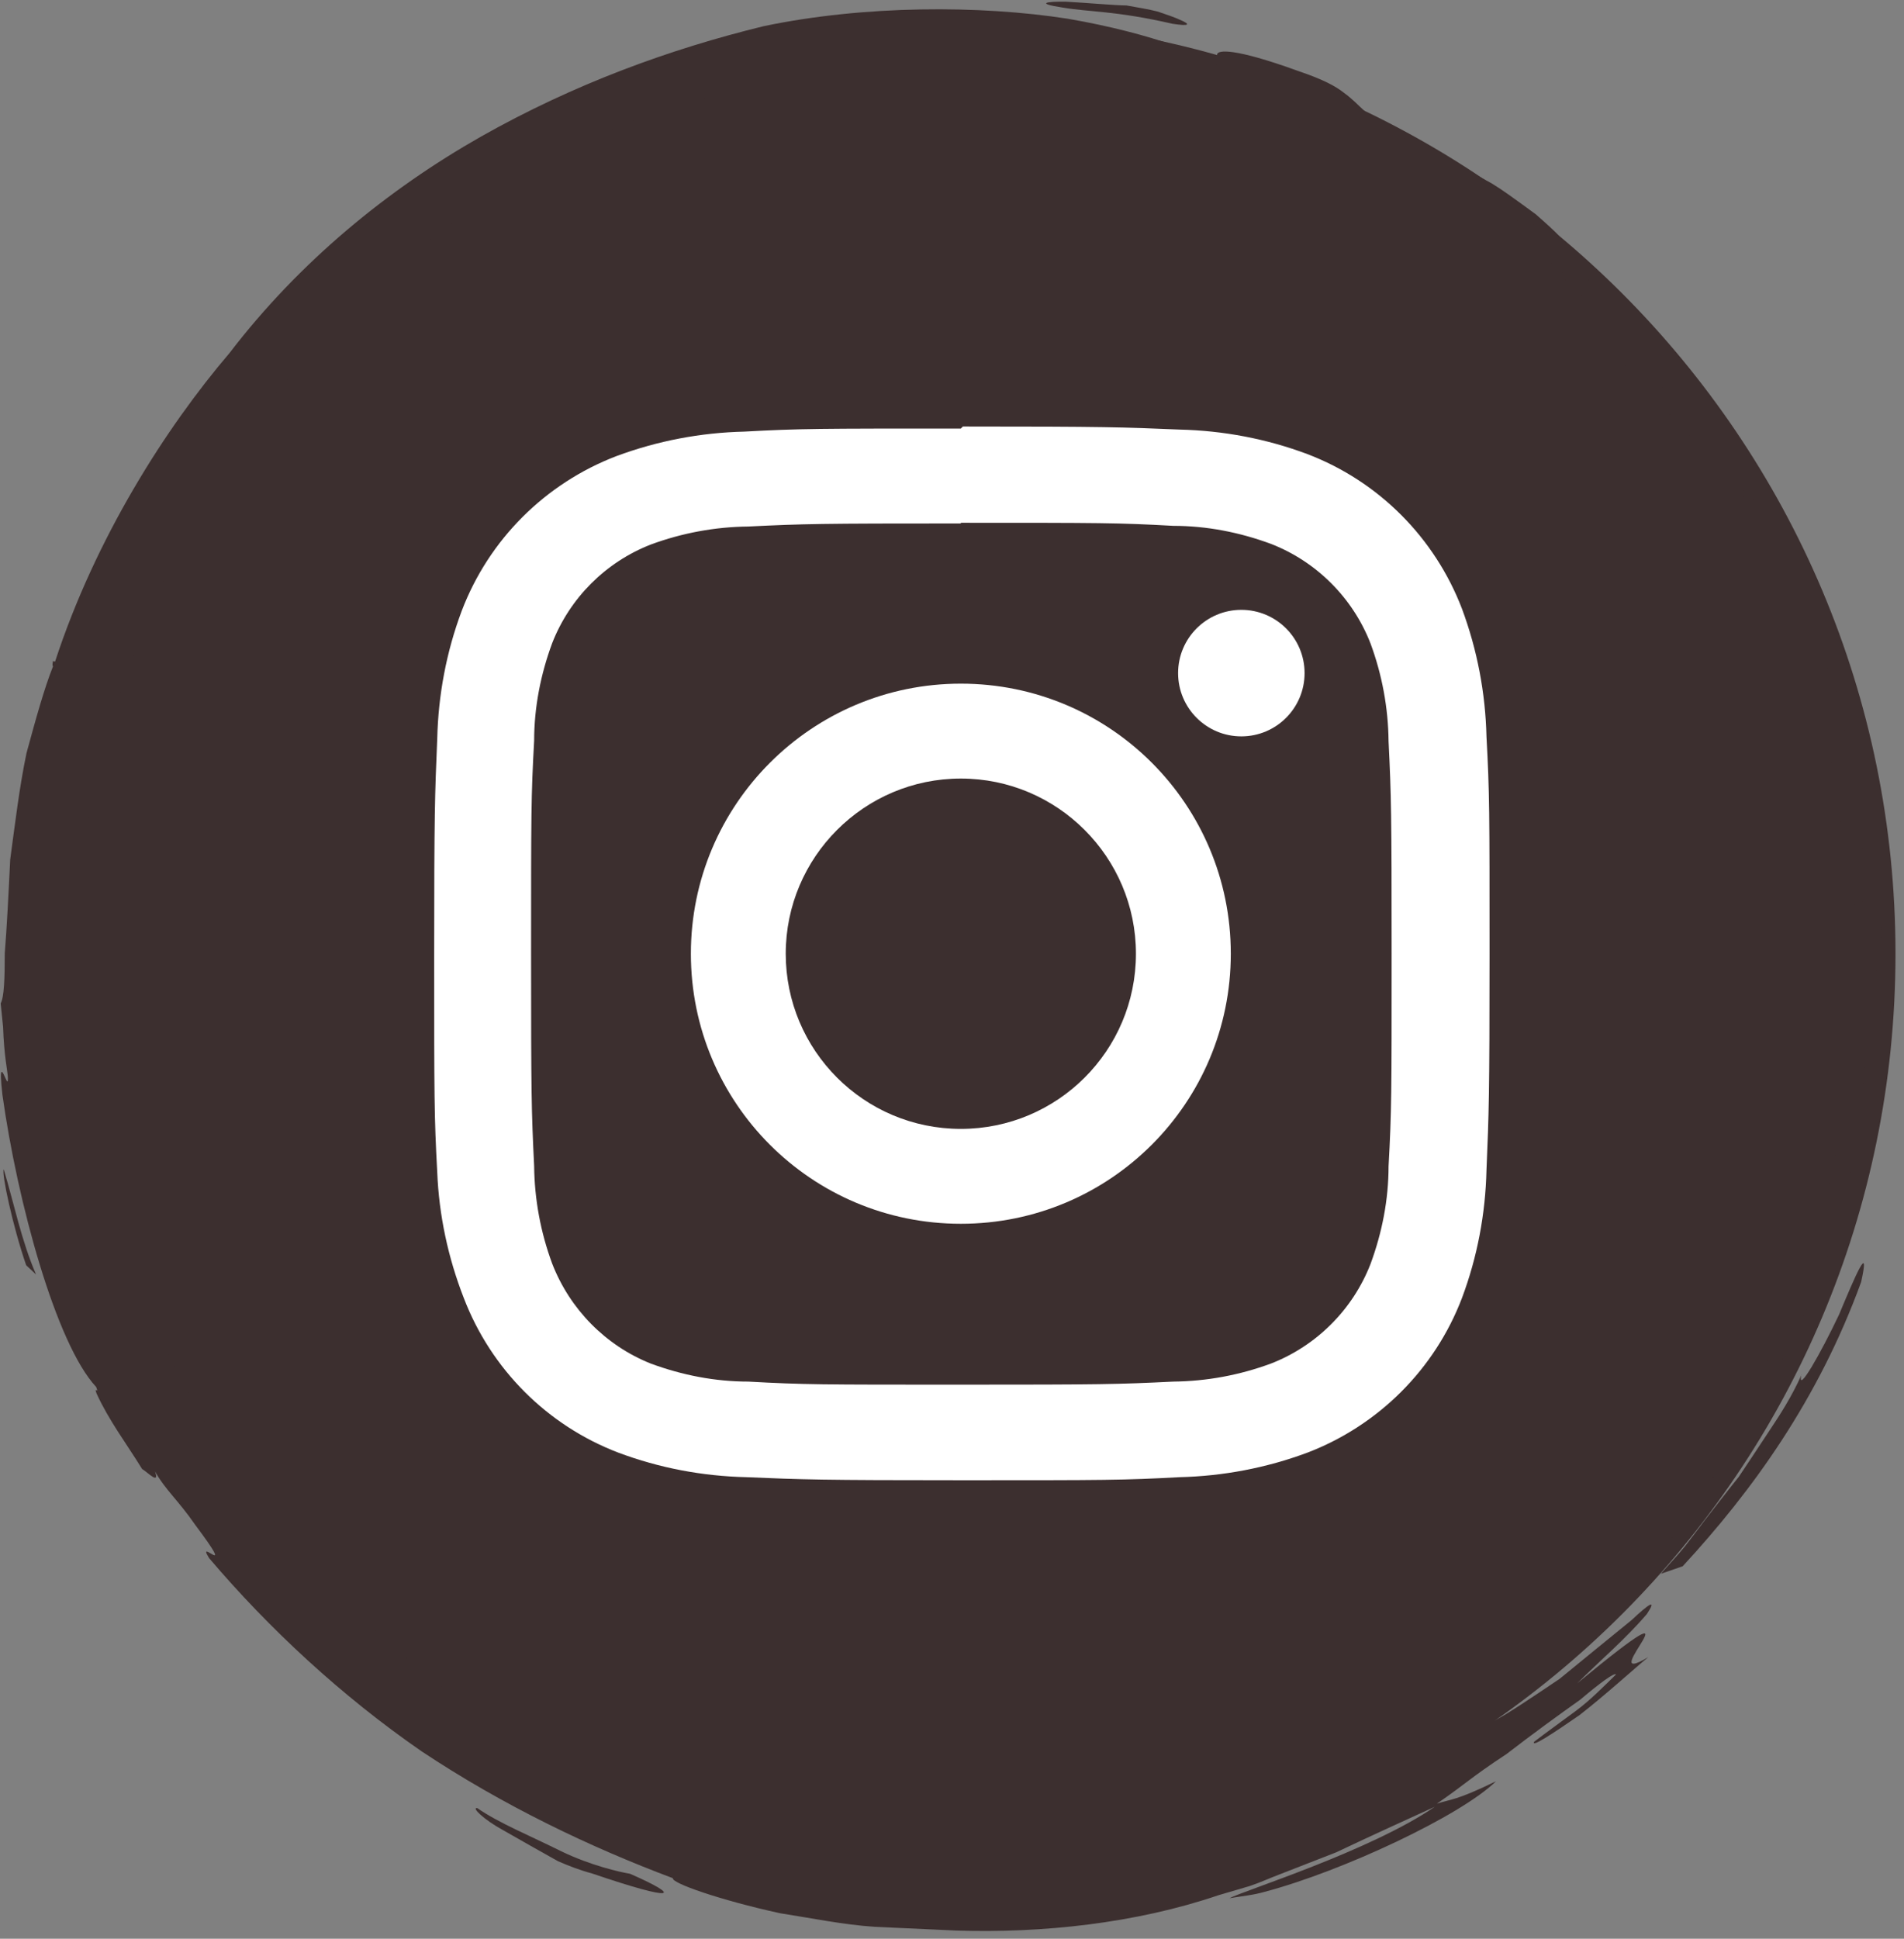 <svg width="56" height="57" viewBox="0 0 56 57" fill="none" xmlns="http://www.w3.org/2000/svg">
<rect x="0" y="0" width="56" height="57" fill="#808080" stroke="none"/>
<path d="M28.29 55.5C43.456 55.5 55.75 43.206 55.75 28.04C55.75 12.874 43.456 0.58 28.29 0.58C13.124 0.58 0.83 12.874 0.83 28.04C0.83 43.206 13.124 55.5 28.29 55.5Z" fill="#3C2F2F"/>
<path d="M53.97 23.02C53.13 18.96 53.64 20.15 53.33 18.61C53.58 19.28 53.92 19.93 54.09 20.63C54.23 21.33 54.44 22.11 54.56 22.9C54.64 23.68 54.72 24.46 54.79 25.14C54.81 26.48 54.74 27.36 54.62 26.94C54.6 26.81 54.5 26.25 54.41 25.52C54.27 24.79 54.06 23.89 53.96 23.02H53.97Z" fill="#3C2F2F"/>
<path d="M55.34 27.74C55.31 27.34 55.34 27.27 55.32 26.87L55.62 28.04L55.34 27.74Z" fill="#3C2F2F"/>
<path d="M51.97 15.76C51.7 15.15 51.29 14.62 50.95 14.04C50.73 13.63 51.36 14.58 51.35 14.51C50.97 13.86 50.67 13.16 50.22 12.56C51.07 13.83 51.42 14.51 51.68 14.88C51.93 15.26 51.96 15.41 51.96 15.77L51.97 15.76Z" fill="#3C2F2F"/>
<path d="M31.24 0.22C30.46 0.1 30.76 0.04 31.35 0.05C31.93 0.08 32.8 0.16 33.13 0.16C33.46 0.22 33.78 0.27 34.05 0.34C34.32 0.43 34.55 0.51 34.7 0.58C35.01 0.71 35.02 0.78 34.49 0.7C32.79 0.31 32.06 0.36 31.24 0.22Z" fill="#3C2F2F"/>
<path d="M44.45 6.94C44.63 7.01 45 7.22 45.41 7.53C45.81 7.87 46.26 8.26 46.69 8.63C47.13 8.99 47.5 9.37 47.75 9.63C48.01 9.88 48.16 10 48.13 9.88C48.07 9.67 48.01 9.47 47.69 9.03C47.14 8.52 46.54 8.07 45.97 7.6C41.63 4.05 48.02 8.79 45.17 6.3C44.5 5.81 44.17 5.57 43.87 5.39C42.24 4.48 42.66 4.85 43.52 5.49C42.37 4.81 41.65 4.3 41.13 3.97C40.61 3.66 40.33 3.44 40.13 3.26C39.92 3.07 39.79 2.92 39.53 2.73C39.28 2.53 38.9 2.33 38.19 2.09C36.26 1.39 35.83 1.48 35.8 1.59C35.76 1.71 36.09 1.93 35.6 1.88C35.67 1.72 33.97 0.99 31.4 0.55C28.83 0.15 25.42 0.15 22.46 0.77C19.71 1.44 16.88 2.47 14.14 4.02C11.41 5.57 8.81 7.69 6.75 10.38C4.88 12.57 2.81 15.81 1.62 19.45C1.6 19.45 1.58 19.45 1.56 19.43C1.54 19.52 1.54 19.58 1.56 19.59C1.3 20.24 1.05 21.15 0.78 22.14C0.57 23.14 0.44 24.24 0.3 25.27C0.25 26.31 0.2 27.28 0.14 28.03C0.14 28.78 0.12 29.32 0.02 29.5L0.09 30.19C0.12 31.05 0.22 31.47 0.23 31.66C0.24 31.85 0.21 31.81 0.17 31.72C0.09 31.55 -0.04 31.19 0.07 32.18C0.51 35.34 1.65 39.52 2.83 40.78C2.92 41.03 2.75 40.72 2.84 40.97C3.2 41.76 3.73 42.46 4.18 43.19C4.35 43.29 4.7 43.67 4.56 43.26C4.85 43.79 5.26 44.13 5.74 44.83C7.02 46.54 5.74 45.15 6.15 45.81C7.91 47.88 10.04 49.86 12.4 51.49C14.79 53.08 17.36 54.31 19.79 55.22C19.74 55.36 21.16 55.86 22.94 56.25C23.84 56.39 24.81 56.59 25.73 56.65C26.65 56.69 27.5 56.73 28.13 56.76C30.65 56.84 33.4 56.55 35.84 55.72C36.15 55.63 36.45 55.54 36.76 55.45C37.06 55.35 37.34 55.22 37.63 55.11C38.21 54.88 38.77 54.67 39.3 54.46C40.35 53.96 41.33 53.52 42.2 53.12C40.31 54.42 36.54 55.6 36.16 55.81C36.5 55.75 36.86 55.72 37.2 55.62C39.5 55.01 42.97 53.38 44 52.37C42.81 52.95 42.68 52.89 42.26 53.03C43.12 52.44 43.23 52.28 44.31 51.57C45.06 50.99 45.86 50.41 46.48 49.97C47.06 49.48 47.48 49.17 47.53 49.23C47.16 49.59 46.77 49.99 46.35 50.3C45.92 50.62 45.5 50.92 45.12 51.21C45.03 51.39 45.67 50.97 46.45 50.43C47.2 49.85 48.04 49.08 48.48 48.72C46.74 49.76 50.48 46.12 46.39 49.49C47.07 48.81 47.81 48.19 48.44 47.45C48.75 46.98 48.49 47.16 47.99 47.63C47.42 48.09 46.62 48.75 45.87 49.36C44.24 50.46 42.92 51.33 44.76 49.71C45.08 49.32 44.52 49.65 45.72 48.54C45.36 48.81 44.77 49.15 44.26 49.54C43.74 49.93 43.26 50.34 42.96 50.55C42.36 50.75 40.91 51.67 39.44 52.28C38.73 52.65 38 52.86 37.45 53.03C36.9 53.19 36.53 53.27 36.46 53.19C35.39 53.6 34.42 53.85 33.54 54.05C32.63 54.18 31.81 54.27 31 54.33C30.19 54.31 29.37 54.3 28.52 54.28C27.67 54.22 26.76 54.1 25.74 54.04C24.45 53.83 23.69 53.71 23.25 53.67C22.81 53.62 22.7 53.6 22.69 53.65C22.68 53.74 23.12 53.99 22.36 53.9C19.78 53.27 17.31 52.27 15.81 51.65C14.54 50.94 13.87 50.32 14.73 50.79C13.56 50.09 12.53 49.21 11.47 48.36L10 46.95C9.5 46.49 9.1 45.94 8.64 45.44C6.92 43.36 5.42 41.07 4.39 38.57C3.36 36.08 2.68 33.45 2.39 30.78C2.18 28.1 2.31 25.41 2.81 22.79C3.45 20.71 4 18.7 4.94 16.85C5.78 14.95 7.01 13.25 8.47 11.73L7.99 12.24C7.9 12.3 8.19 11.84 8.45 11.5C7.96 12 7.49 12.49 7.02 12.97C7.41 12.47 7.8 11.97 8.19 11.47C8.62 11 9.05 10.54 9.47 10.07C9.56 9.92 9.7 9.71 9.89 9.48C10.1 9.27 10.34 9.02 10.62 8.75C10.9 8.48 11.21 8.2 11.54 7.89C11.88 7.6 12.26 7.34 12.63 7.06C13.01 6.79 13.37 6.49 13.75 6.23C14.14 5.99 14.51 5.76 14.86 5.54C15.21 5.32 15.52 5.11 15.8 4.91C16.09 4.75 16.34 4.59 16.52 4.46C18.11 3.66 19.22 3.37 20 3.1C20.78 2.82 21.31 2.8 21.81 2.68C22.32 2.61 22.81 2.43 23.64 2.37C24.47 2.29 25.59 2.08 27.36 2.08C29.24 1.92 31.32 2.05 33.46 2.37C35.57 2.81 37.78 3.4 39.77 4.46C40.14 4.64 40.49 4.82 40.81 4.99C41.1 5.19 41.37 5.38 41.6 5.54C42.04 5.86 42.27 6.06 42.14 6.02C43.01 6.47 43.91 7.25 44.88 7.94C45.74 8.76 46.7 9.5 47.33 10.29C47.71 10.67 48.03 11 48.32 11.29C48.6 11.58 48.8 11.85 48.98 12.06C49.34 12.48 49.56 12.71 49.66 12.79C49.87 12.95 49.61 12.51 49.12 11.76C49 11.57 48.86 11.36 48.71 11.15C48.54 10.95 48.36 10.73 48.17 10.51C47.79 10.07 47.39 9.57 46.96 9.12C46.05 8.26 45.17 7.37 44.48 6.91L44.45 6.94Z" fill="#3C2F2F"/>
<path d="M14.04 53.16C13.85 53.13 14.23 53.5 14.8 53.81C15.38 54.14 16.03 54.51 16.41 54.72C16.73 54.86 17.07 54.99 17.41 55.08C19.93 55.94 20.06 55.76 18.53 55.09C18.23 55.04 17.38 54.85 16.51 54.43C15.65 54 14.65 53.59 14.04 53.16Z" fill="#3C2F2F"/>
<path d="M0.77 37.2L1.06 37.47C0.63 36.48 0.42 35.41 0.11 34.38C0.04 34.48 0.37 36.04 0.77 37.2Z" fill="#3C2F2F"/>
<path d="M52.99 40.41C52.69 41.08 52.35 41.6 52.03 42.08C51.72 42.55 51.43 42.99 51.14 43.42C50.81 43.83 50.49 44.25 50.13 44.71C49.95 44.95 49.77 45.19 49.56 45.46C49.35 45.72 49.1 45.98 48.85 46.27L49.49 46.05C51.54 43.83 53.48 41.15 54.74 37.69C55.01 36.47 54.57 37.5 54.09 38.65C53.55 39.79 52.85 41.02 52.98 40.42L52.99 40.41Z" fill="#3C2F2F"/>
<path d="M49.07 45.35C50.61 43.22 52.13 40.82 53.22 38.3C54.29 35.78 54.82 33.15 54.85 30.95C54.61 31.23 54.42 31.9 54.24 32.8C54.17 33.25 54.04 33.75 53.9 34.29C53.77 34.82 53.64 35.4 53.49 35.99C52.8 38.31 51.75 40.83 50.72 42.14C49.63 44.02 48.88 45.09 47.03 47.14C46.33 47.88 46.61 47.71 47.21 47.23C47.77 46.73 48.58 45.85 49.07 45.35Z" fill="#3C2F2F"/>
<path d="M55.3 29.6C55.34 29.03 55.33 28.37 55.33 28.04C55.28 27.63 55.18 28.7 55.1 29.18C55.07 29.74 55.16 31.24 55.3 29.6Z" fill="#3C2F2F"/>
<path d="M28.26 15.37C32.39 15.37 32.88 15.37 34.51 15.46C35.49 15.46 36.46 15.65 37.38 15.99C38.72 16.51 39.79 17.58 40.31 18.92C40.65 19.84 40.83 20.81 40.84 21.79C40.92 23.42 40.93 23.91 40.93 28.04C40.93 32.17 40.93 32.66 40.84 34.29C40.84 35.27 40.65 36.24 40.31 37.16C39.79 38.5 38.72 39.57 37.38 40.09C36.46 40.43 35.49 40.61 34.51 40.62C32.88 40.7 32.39 40.71 28.26 40.71C24.13 40.71 23.64 40.71 22.01 40.62C21.03 40.62 20.06 40.43 19.14 40.09C17.81 39.56 16.76 38.49 16.24 37.15C15.9 36.23 15.72 35.26 15.71 34.28C15.63 32.65 15.62 32.16 15.62 28.03C15.62 23.9 15.62 23.41 15.71 21.78C15.71 20.8 15.9 19.83 16.24 18.91C16.76 17.58 17.81 16.53 19.14 16.01C20.06 15.67 21.03 15.49 22.01 15.48C23.64 15.4 24.13 15.39 28.26 15.39M28.26 12.6C24.06 12.6 23.54 12.6 21.89 12.69C20.61 12.72 19.34 12.96 18.13 13.41C16.04 14.21 14.38 15.86 13.58 17.96C13.13 19.16 12.89 20.43 12.86 21.72C12.79 23.37 12.77 23.9 12.77 28.09C12.77 32.28 12.77 32.81 12.86 34.46C12.91 35.73 13.18 36.98 13.64 38.16C14.44 40.25 16.09 41.91 18.19 42.71C19.39 43.16 20.66 43.4 21.95 43.43C23.6 43.5 24.13 43.52 28.32 43.52C32.51 43.52 33.04 43.52 34.69 43.43C35.97 43.4 37.24 43.16 38.45 42.71C40.54 41.91 42.2 40.26 43 38.16C43.45 36.96 43.69 35.69 43.72 34.4C43.79 32.75 43.81 32.22 43.81 28.03C43.81 23.84 43.81 23.31 43.72 21.66C43.69 20.38 43.45 19.11 43 17.9C42.2 15.81 40.55 14.15 38.45 13.35C37.25 12.9 35.98 12.66 34.69 12.63C33.04 12.56 32.51 12.54 28.32 12.54L28.26 12.6Z" fill="white"/>
<path d="M28.26 20.1C23.88 20.1 20.32 23.65 20.32 28.04C20.32 32.43 23.87 35.98 28.26 35.98C32.65 35.98 36.2 32.43 36.2 28.04C36.2 23.65 32.65 20.1 28.26 20.1ZM28.26 33.19C25.41 33.19 23.11 30.88 23.11 28.04C23.11 25.2 25.42 22.89 28.26 22.89C31.1 22.89 33.41 25.2 33.41 28.04C33.41 30.89 31.1 33.19 28.26 33.19Z" fill="white"/>
<path d="M36.51 21.65C37.537 21.65 38.37 20.817 38.37 19.79C38.37 18.763 37.537 17.93 36.51 17.93C35.483 17.93 34.65 18.763 34.65 19.79C34.65 20.817 35.483 21.65 36.51 21.65Z" fill="white"/>
</svg>
